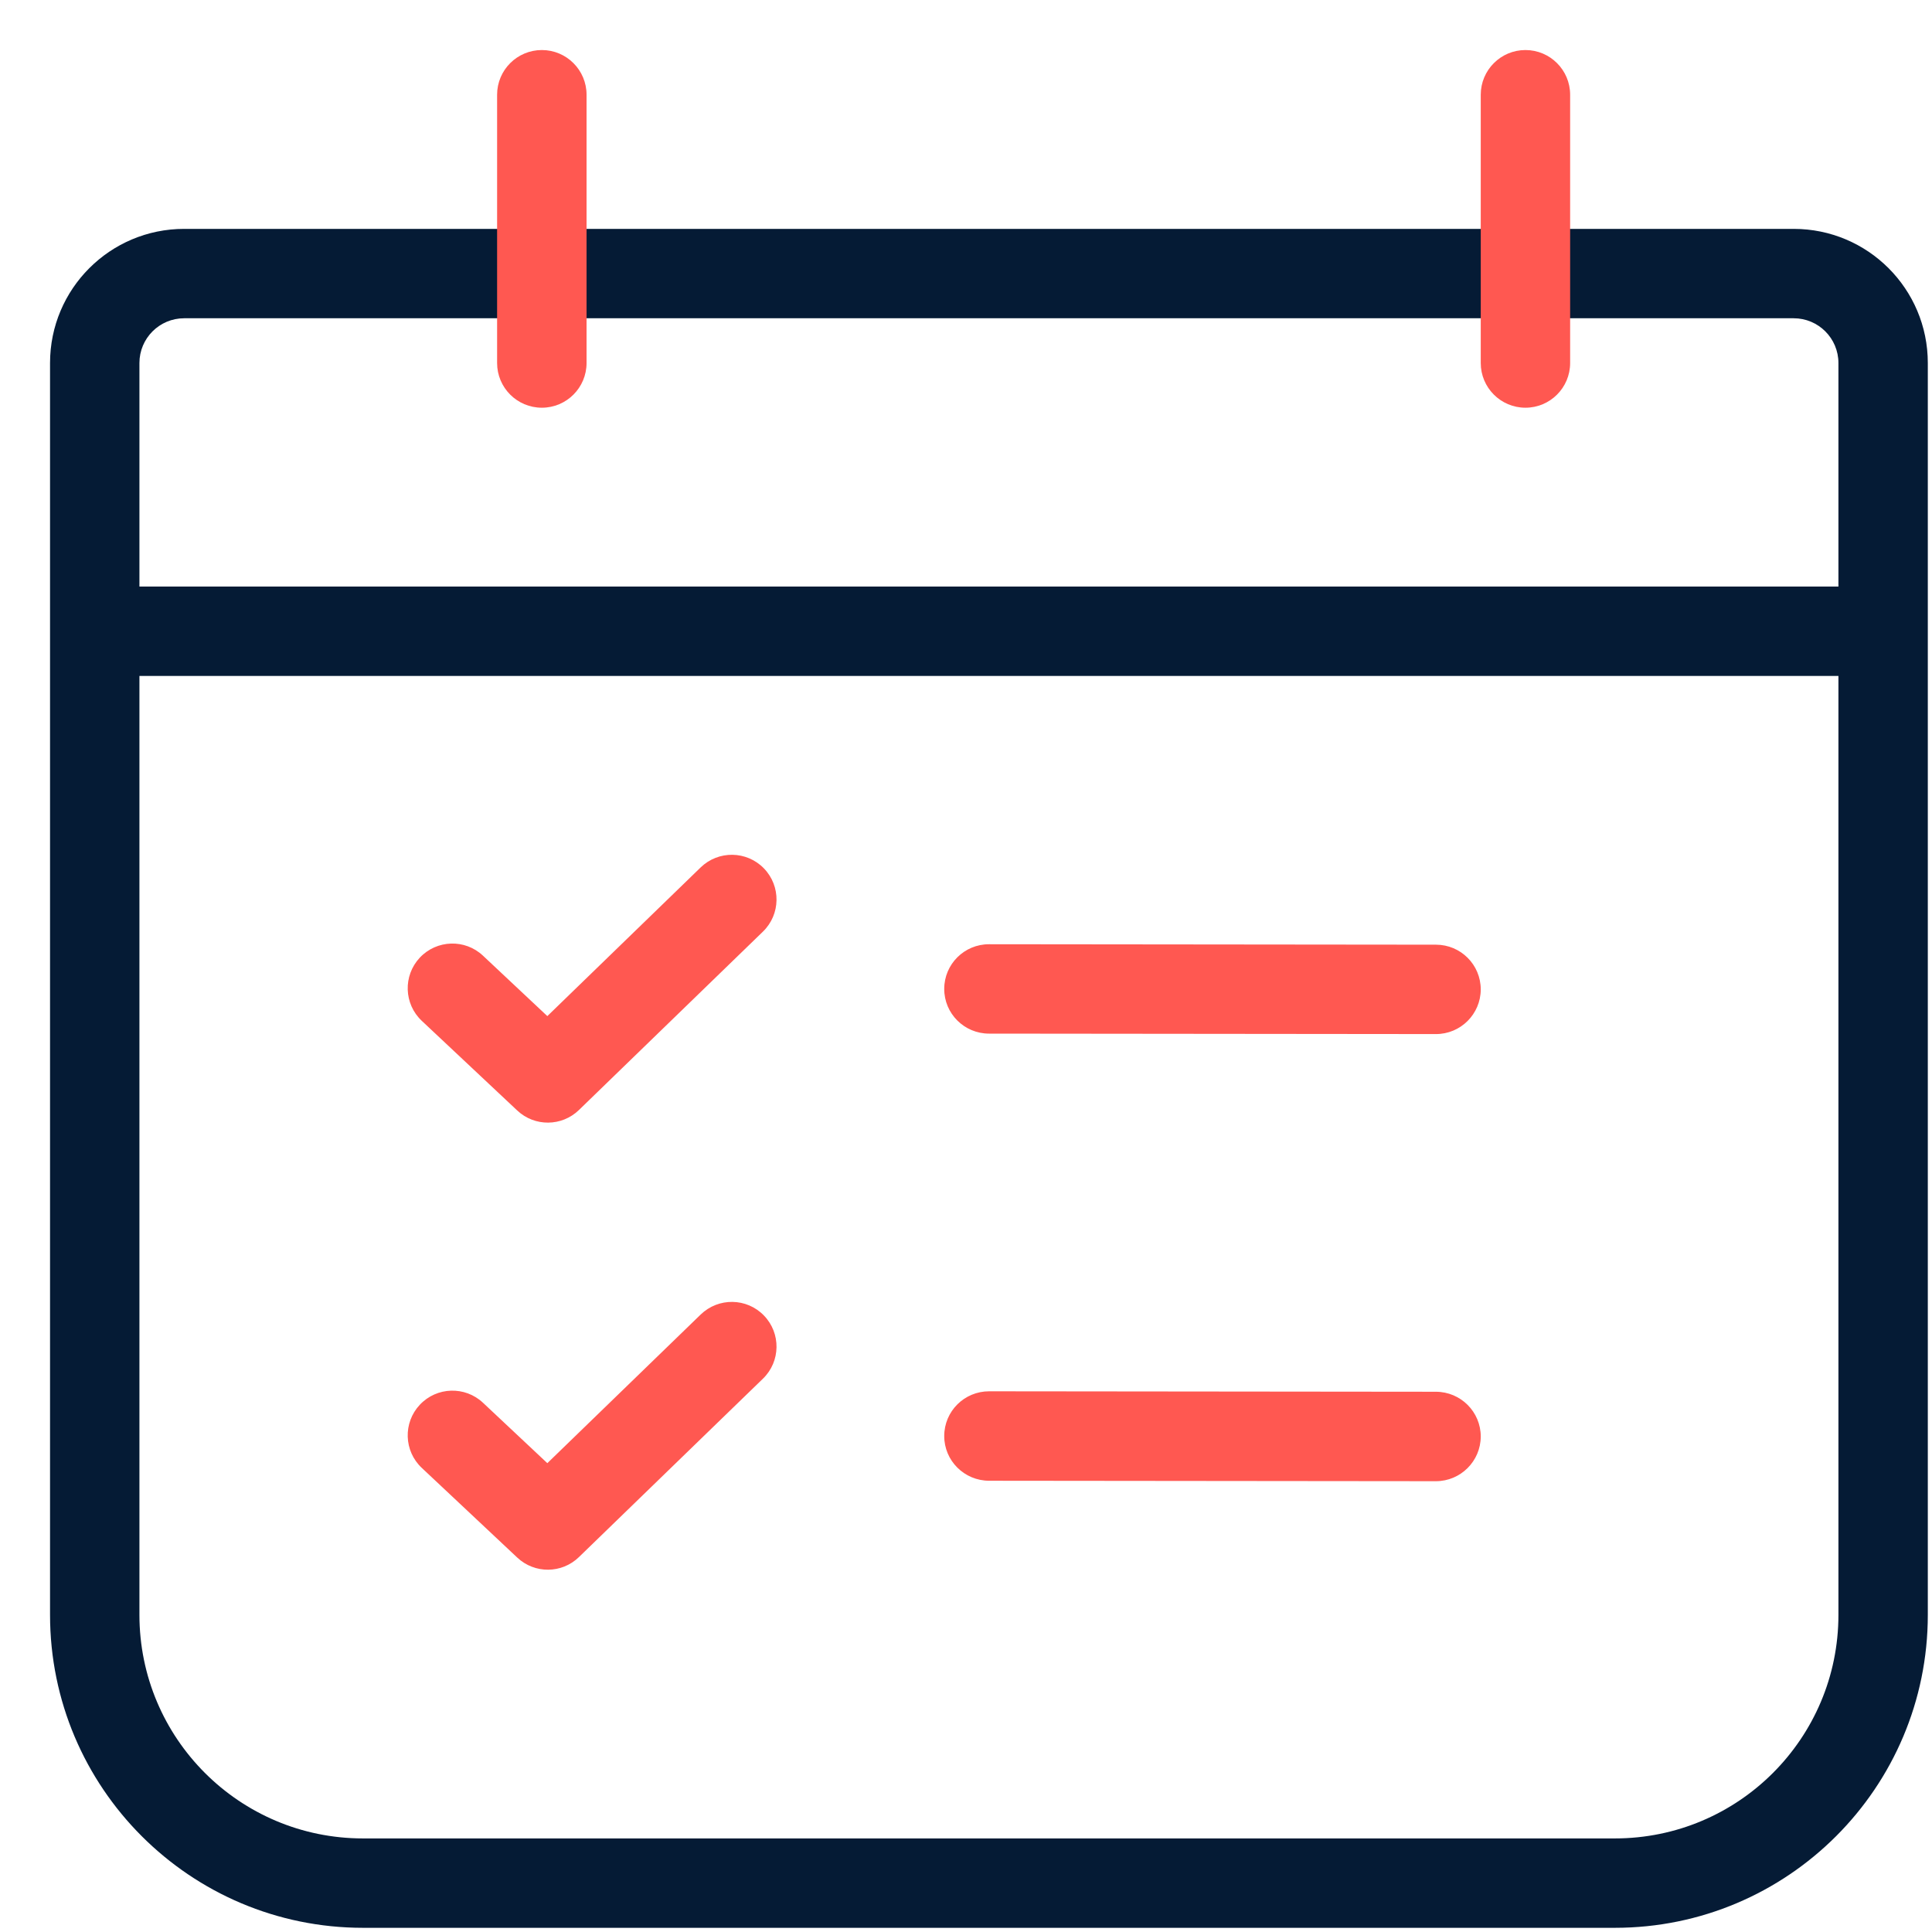 <?xml version="1.0" encoding="UTF-8"?>
<svg width="30px" height="30px" viewBox="0 0 30 30" version="1.1" xmlns="http://www.w3.org/2000/svg" xmlns:xlink="http://www.w3.org/1999/xlink">
    <!-- Generator: sketchtool 64 (101010) - https://sketch.com -->
    <title>7C741161-50D9-46AE-A446-C6908DD1AB02@2x</title>
    <desc>Created with sketchtool.</desc>
    <g id="PAYMENT-PROCESSING-OVERVIEW-PAGE" stroke="none" stroke-width="1" fill="none" fill-rule="evenodd">
        <g id="XL---Payment-Overview" transform="translate(-292, -4916)">
            <g id="iconspace_Planner-Checklist_25px" transform="translate(290, 4914)">
                <g id="PS-Icon-/-Business-/Planner-Checklist">
                    <polygon id="path" points="0 0 34.712 0 34.712 34.712 0 34.712"></polygon>
                    <path d="M30.547,11.108 L30.547,7.637 C30.547,7.253 30.236,6.942 29.852,6.942 L4.86,6.942 C4.476,6.942 4.165,7.253 4.165,7.637 L4.165,11.108 L30.547,11.108 Z M31.935,7.637 L31.935,27.075 C31.935,29.759 29.759,31.935 27.075,31.935 L7.637,31.935 C4.953,31.935 2.777,29.759 2.777,27.075 L2.777,7.637 C2.777,6.486 3.709,5.554 4.86,5.554 L29.852,5.554 C31.003,5.554 31.935,6.486 31.935,7.637 Z M4.165,12.496 L4.165,27.075 C4.165,28.993 5.72,30.547 7.637,30.547 L27.075,30.547 C28.993,30.547 30.547,28.993 30.547,27.075 L30.547,12.496 L4.165,12.496 Z" id="path" fill="#051B35" fill-rule="nonzero"></path>
                    <path d="M13.862,22.427 C14.129,22.702 14.122,23.142 13.847,23.408 L10.99,26.178 C10.724,26.437 10.302,26.44 10.032,26.186 L8.55,24.794 C8.27,24.532 8.257,24.092 8.519,23.813 C8.782,23.533 9.221,23.52 9.5,23.782 L10.499,24.72 L12.88,22.412 C13.156,22.145 13.595,22.151 13.862,22.427 Z M17.359,23.604 L24.297,23.611 C24.682,23.612 24.993,23.923 24.993,24.306 C24.992,24.689 24.68,25 24.296,25 L24.296,25 L17.358,24.993 C16.973,24.992 16.661,24.681 16.662,24.298 C16.662,23.914 16.974,23.604 17.359,23.604 L17.359,23.604 Z M13.862,15.484 C14.129,15.76 14.122,16.199 13.847,16.466 L10.99,19.236 C10.724,19.494 10.302,19.498 10.032,19.244 L8.55,17.852 C8.27,17.589 8.257,17.15 8.519,16.87 C8.782,16.591 9.221,16.577 9.5,16.84 L10.499,17.778 L12.88,15.469 C13.156,15.202 13.595,15.209 13.862,15.484 Z M17.359,16.662 L24.297,16.669 C24.682,16.669 24.993,16.98 24.993,17.364 C24.992,17.747 24.68,18.058 24.296,18.057 L24.296,18.057 L17.358,18.05 C16.973,18.05 16.661,17.739 16.662,17.355 C16.662,16.972 16.974,16.661 17.359,16.662 L17.359,16.662 Z M25.687,2.777 C26.07,2.777 26.381,3.088 26.381,3.471 L26.381,7.637 C26.381,8.02 26.07,8.331 25.687,8.331 C25.304,8.331 24.993,8.02 24.993,7.637 L24.993,3.471 C24.993,3.088 25.304,2.777 25.687,2.777 Z M10.414,2.777 C10.797,2.777 11.108,3.088 11.108,3.471 L11.108,7.637 C11.108,8.02 10.797,8.331 10.414,8.331 C10.03,8.331 9.719,8.02 9.719,7.637 L9.719,3.471 C9.719,3.088 10.03,2.777 10.414,2.777 Z" id="path" fill="#FF5851" fill-rule="nonzero"></path>
                </g>
            </g>
        </g>
    </g>
</svg>
